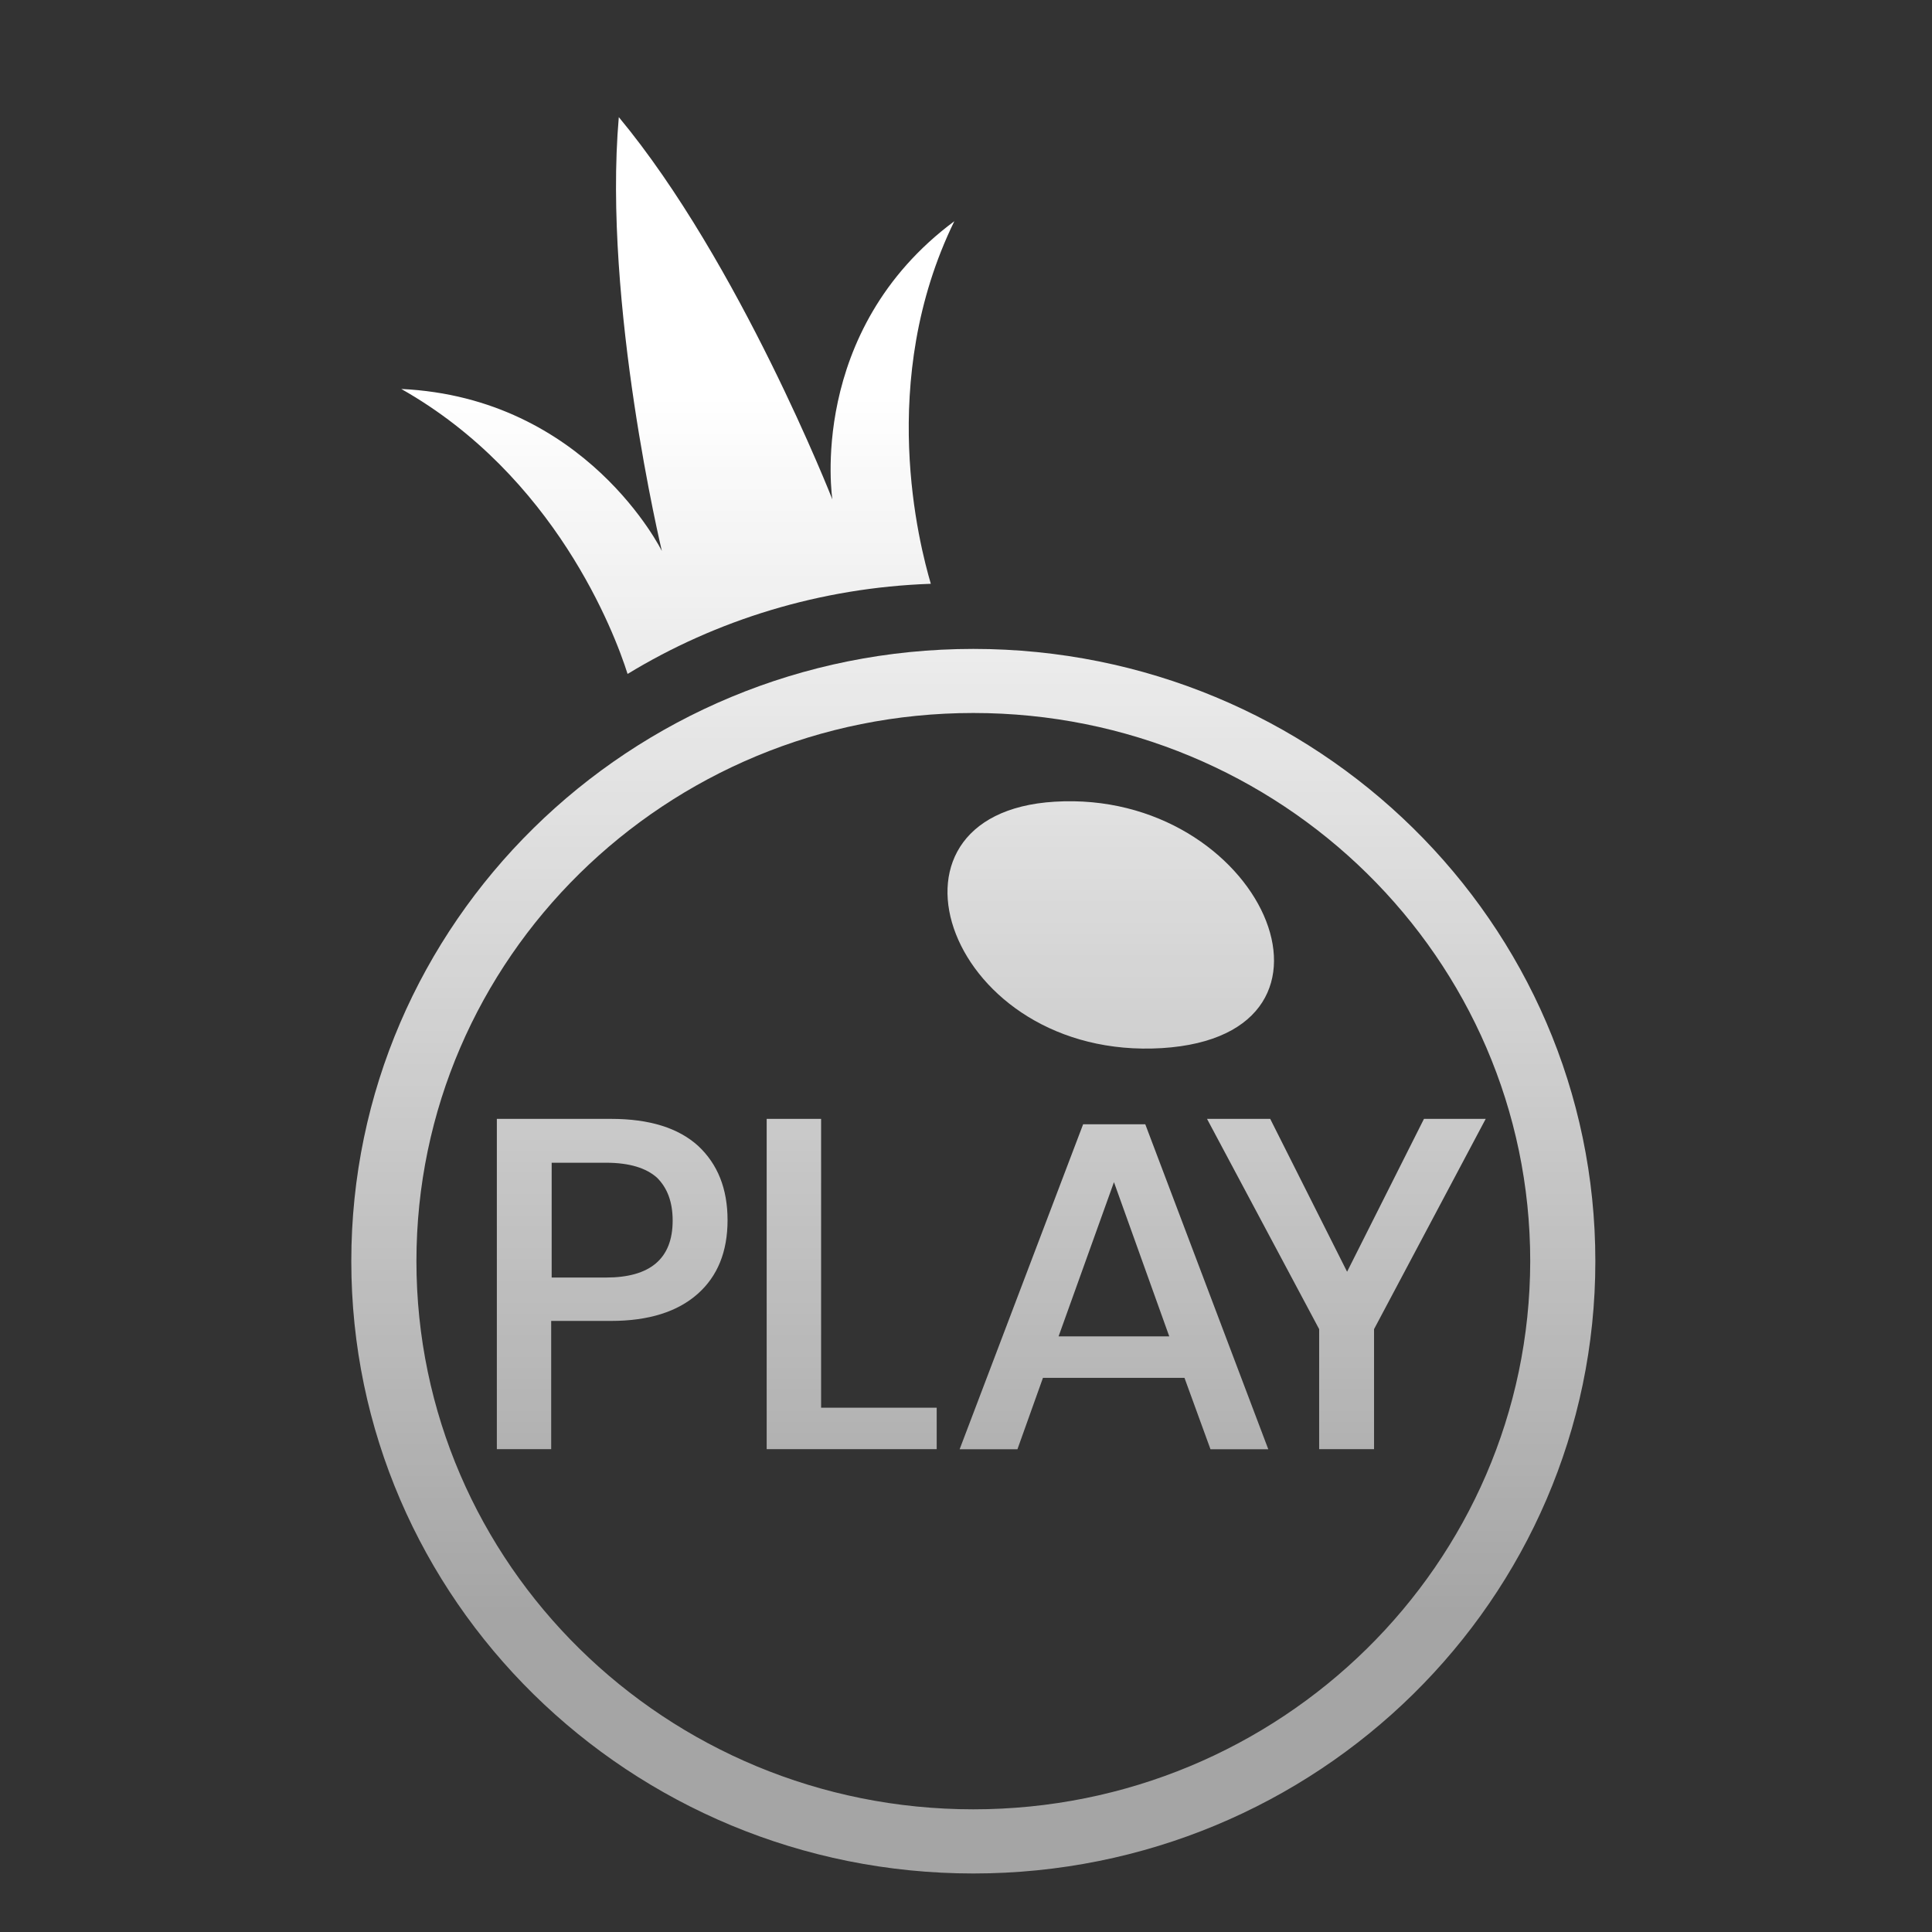 <svg width="24" height="24" viewBox="0 0 24 24" fill="none" xmlns="http://www.w3.org/2000/svg">
<rect x="0" y="0" width="24" height="24" fill="#333333" stroke="none"/>
<path d="M13.102 9.959C10.705 10.103 11.782 13.181 14.435 13.02C17.027 12.858 15.658 9.804 13.102 9.959Z" fill="url(#paint0_linear_626_22715)"/>
<path d="M12.091 8.061C7.82 8.061 4.364 11.468 4.364 15.667C4.364 19.871 7.826 23.273 12.091 23.273C16.362 23.273 19.818 19.865 19.818 15.667C19.818 11.462 16.356 8.061 12.091 8.061ZM12.091 22.476C8.27 22.476 5.173 19.428 5.173 15.667C5.173 11.906 8.27 8.857 12.091 8.857C15.912 8.857 19.009 11.906 19.009 15.667C19.003 19.428 15.906 22.476 12.091 22.476Z" fill="url(#paint1_linear_626_22715)"/>
<path d="M11.855 2.748C10.017 4.114 10.34 6.204 10.34 6.204C10.34 6.204 9.184 3.257 7.687 1.455C7.486 3.772 8.222 6.845 8.222 6.845C8.222 6.845 7.285 4.94 4.985 4.832C6.89 5.91 7.632 7.851 7.796 8.372C8.898 7.701 10.188 7.3 11.563 7.252C11.423 6.773 10.887 4.731 11.855 2.748Z" fill="url(#paint2_linear_626_22715)"/>
<path d="M6.847 16.409V18.002H6.172V13.899H7.59C8.07 13.899 8.429 14.013 8.673 14.235C8.916 14.462 9.038 14.768 9.038 15.157C9.038 15.546 8.916 15.852 8.667 16.073C8.417 16.295 8.058 16.409 7.59 16.409H6.847ZM8.356 15.163C8.356 14.93 8.289 14.756 8.162 14.63C8.028 14.51 7.821 14.444 7.529 14.444H6.853V15.87H7.529C8.076 15.87 8.356 15.636 8.356 15.163Z" fill="url(#paint3_linear_626_22715)"/>
<path d="M10.194 17.487H11.636V18.002H9.524V13.899H10.2V17.487H10.194Z" fill="url(#paint4_linear_626_22715)"/>
<path d="M14.714 17.116H12.956L12.639 18.003H11.921L13.455 13.966H14.227L15.755 18.003H15.037L14.714 17.116ZM14.525 16.601L13.838 14.685L13.15 16.601H14.525Z" fill="url(#paint5_linear_626_22715)"/>
<path d="M18.456 13.899L17.069 16.511V18.002H16.387V16.511L14.994 13.899H15.779L16.734 15.798L17.689 13.899H18.456Z" fill="url(#paint6_linear_626_22715)"/>
<defs>
<linearGradient id="paint0_linear_626_22715" x1="12.091" y1="4.926" x2="12.091" y2="20.05" gradientUnits="userSpaceOnUse">
<stop stop-color="white"/>
<stop offset="1" stop-color="white" stop-opacity="0.56"/>
</linearGradient>
<linearGradient id="paint1_linear_626_22715" x1="12.091" y1="4.926" x2="12.091" y2="20.05" gradientUnits="userSpaceOnUse">
<stop stop-color="white"/>
<stop offset="1" stop-color="white" stop-opacity="0.56"/>
</linearGradient>
<linearGradient id="paint2_linear_626_22715" x1="12.091" y1="4.926" x2="12.091" y2="20.05" gradientUnits="userSpaceOnUse">
<stop stop-color="white"/>
<stop offset="1" stop-color="white" stop-opacity="0.56"/>
</linearGradient>
<linearGradient id="paint3_linear_626_22715" x1="12.091" y1="4.926" x2="12.091" y2="20.05" gradientUnits="userSpaceOnUse">
<stop stop-color="white"/>
<stop offset="1" stop-color="white" stop-opacity="0.56"/>
</linearGradient>
<linearGradient id="paint4_linear_626_22715" x1="12.091" y1="4.926" x2="12.091" y2="20.05" gradientUnits="userSpaceOnUse">
<stop stop-color="white"/>
<stop offset="1" stop-color="white" stop-opacity="0.56"/>
</linearGradient>
<linearGradient id="paint5_linear_626_22715" x1="12.091" y1="4.926" x2="12.091" y2="20.05" gradientUnits="userSpaceOnUse">
<stop stop-color="white"/>
<stop offset="1" stop-color="white" stop-opacity="0.56"/>
</linearGradient>
<linearGradient id="paint6_linear_626_22715" x1="12.091" y1="4.926" x2="12.091" y2="20.05" gradientUnits="userSpaceOnUse">
<stop stop-color="white"/>
<stop offset="1" stop-color="white" stop-opacity="0.56"/>
</linearGradient>
</defs>
</svg>

